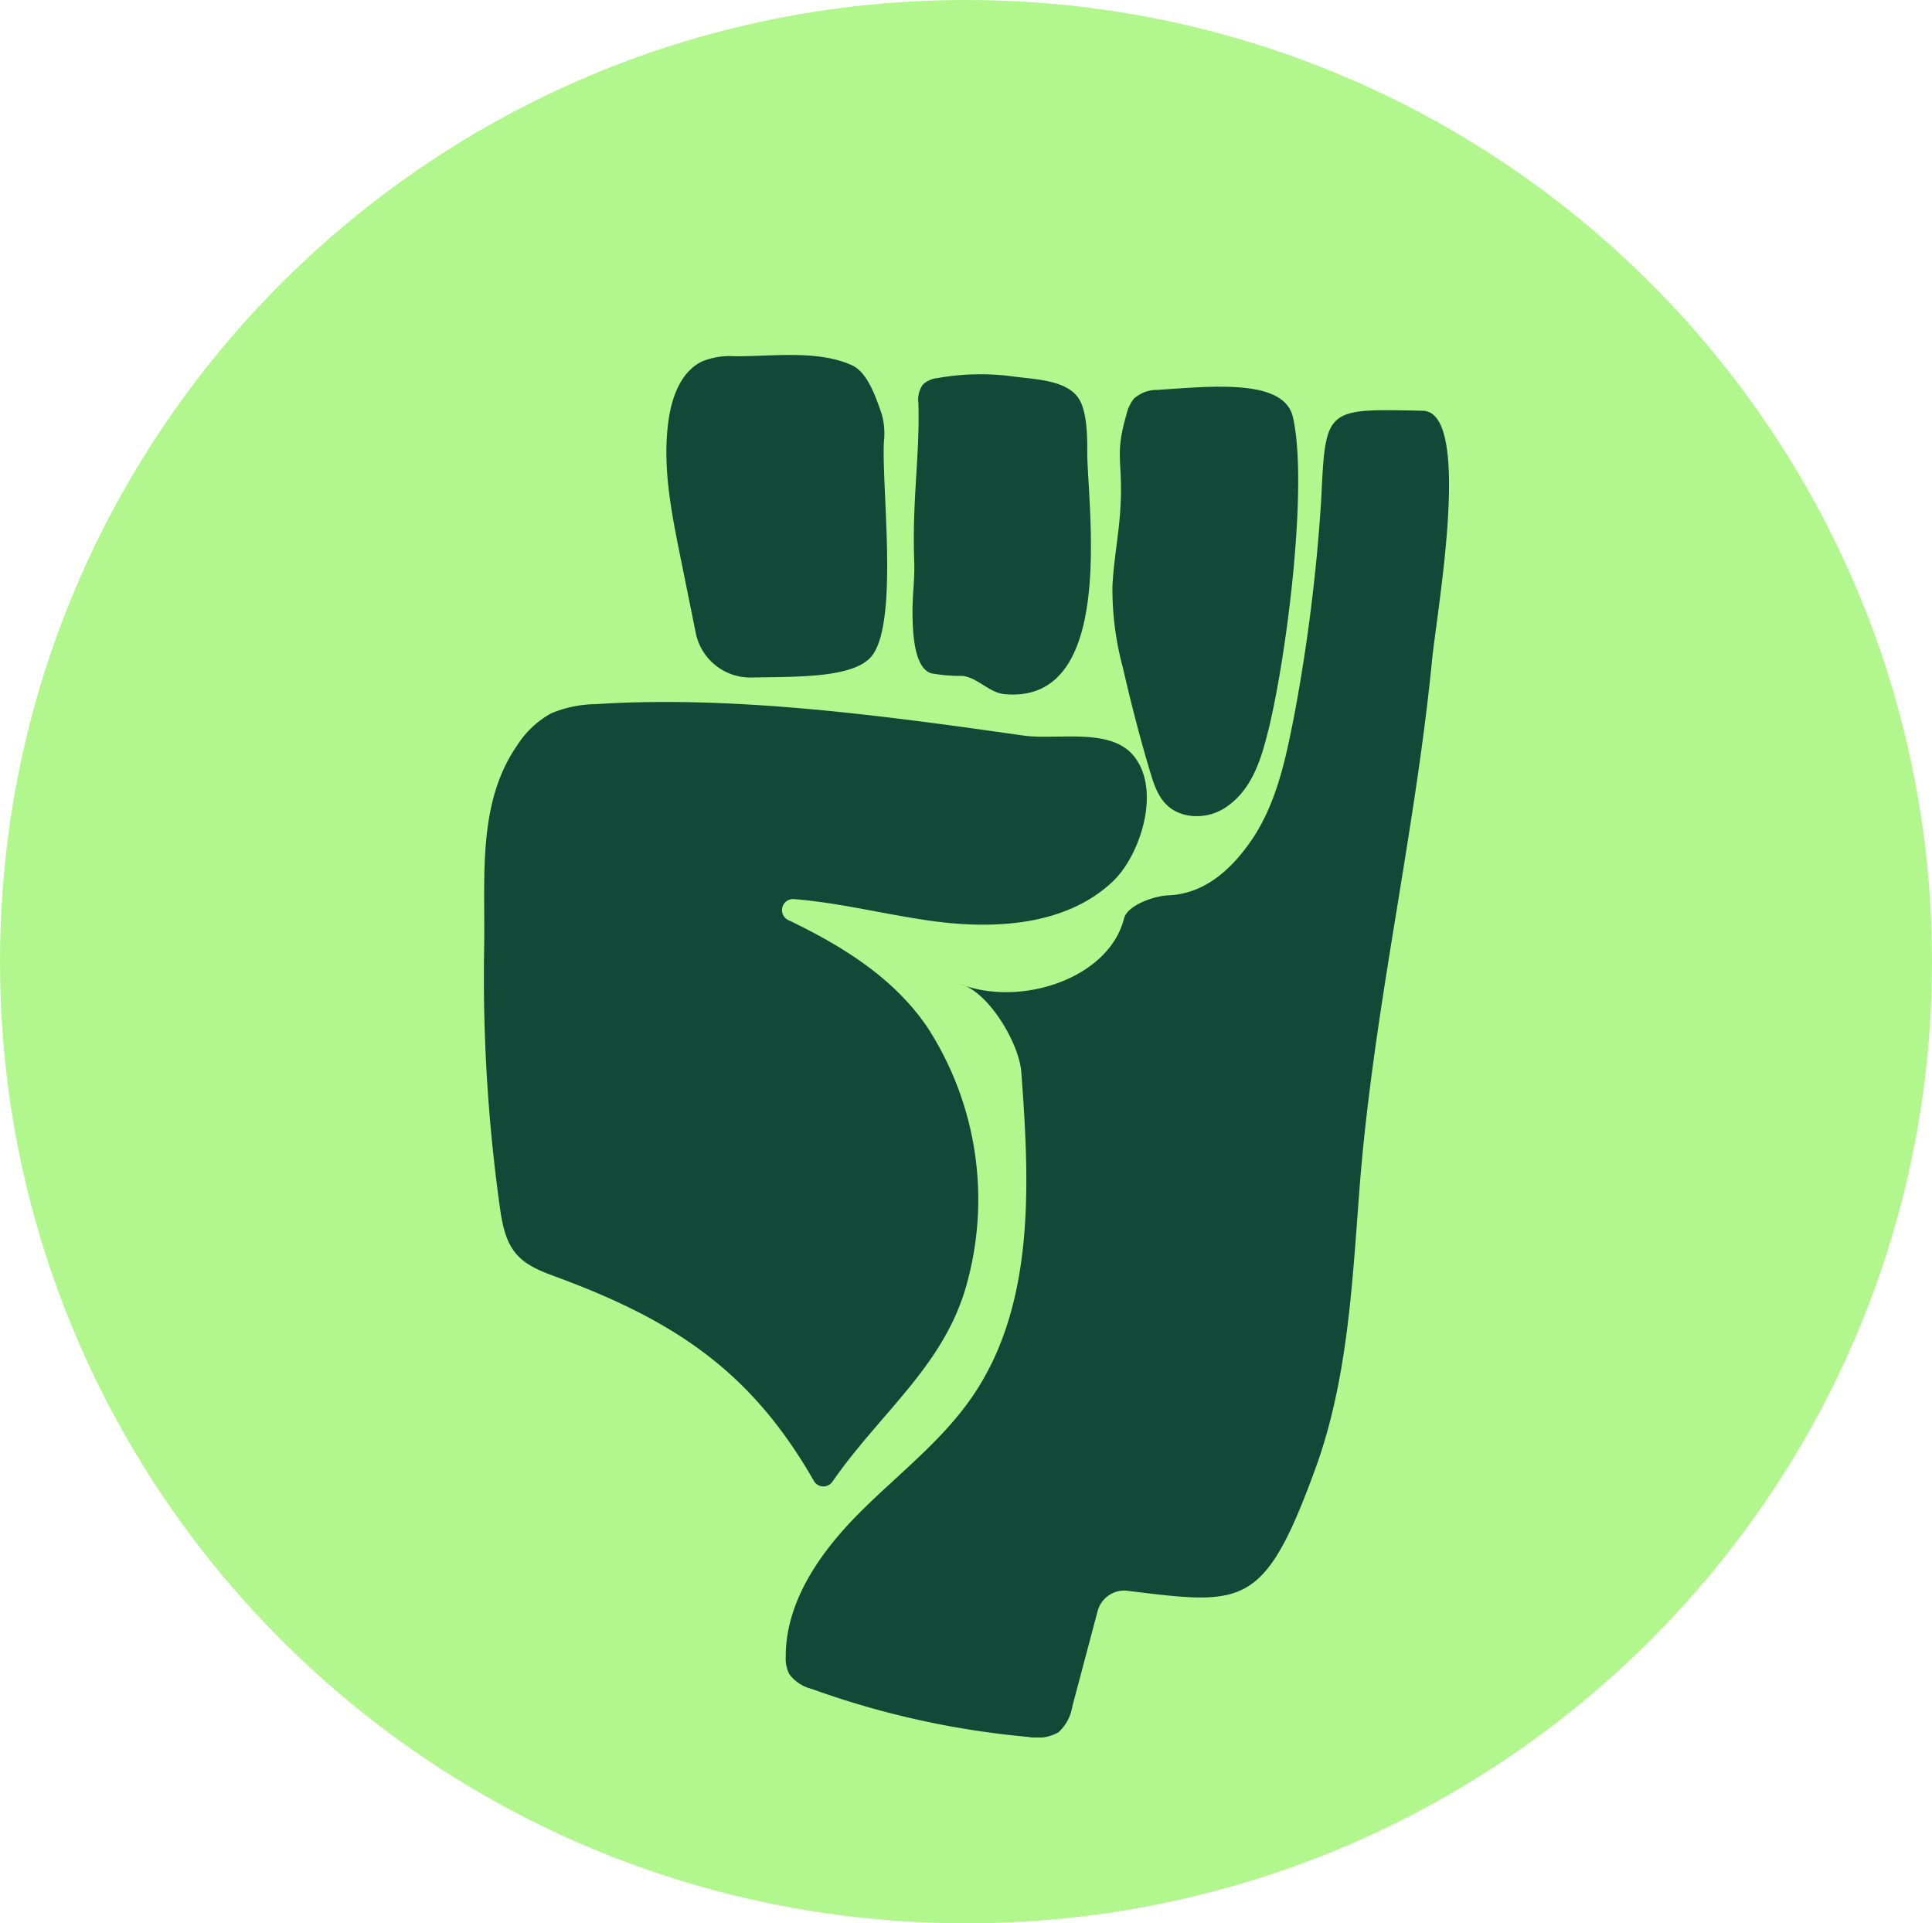 <svg xmlns="http://www.w3.org/2000/svg" xmlns:xlink="http://www.w3.org/1999/xlink" width="215" height="214" viewBox="0 0 215 214">
  <defs>
    <clipPath id="clip-path">
      <rect id="Rectangle_120" data-name="Rectangle 120" width="107.404" height="153.83" transform="translate(553.362 288.981)" fill="none"/>
    </clipPath>
  </defs>
  <g id="Group_345" data-name="Group 345" transform="translate(-1059.51 -426.07)">
    <path id="Path_954" data-name="Path 954" d="M607.01,249.485c59.371,0,107.5,47.906,107.5,107s-48.129,107-107.5,107-107.5-47.906-107.5-107,48.129-107,107.5-107" transform="translate(560 176.585)" fill="#b2f78e"/>
    <g id="Group_336" data-name="Group 336" transform="translate(560 176.585)">
      <g id="Group_335" data-name="Group 335" clip-path="url(#clip-path)">
        <path id="Path_955" data-name="Path 955" d="M565.9,327.834a13.189,13.189,0,0,0-5.057,1.024,10.524,10.524,0,0,0-3.793,3.582c-4.467,6.442-3.524,14.694-3.662,22.532a184.884,184.884,0,0,0,1.729,28.7c.265,1.912.612,3.933,1.885,5.384,1.212,1.381,3.047,2,4.768,2.639,13.25,4.929,21.514,10.694,28.31,22.567a1.22,1.22,0,0,0,2.061.092c5.379-7.74,12.353-12.845,14.888-21.764a35.23,35.23,0,0,0-4.25-28.7c-3.7-5.528-9.472-9.123-15.548-12.033a1.226,1.226,0,0,1,.628-2.328c5.122.4,10.224,1.721,15.346,2.429,7.035.973,14.949.5,20.117-4.37,3.112-2.934,5.438-10.2,2.363-13.983-2.625-3.223-8.534-1.745-12.292-2.278-15.294-2.173-32.016-4.483-47.493-3.5" fill="#124837"/>
        <path id="Path_956" data-name="Path 956" d="M597.875,298.643a8.07,8.07,0,0,0-.236-3.062c-.627-1.81-1.562-4.647-3.3-5.444-3.849-1.756-8.934-.975-13.158-1.014a8.138,8.138,0,0,0-3.469.546c-2.294,1.049-3.349,3.726-3.747,6.212-.822,5.142.213,10.38,1.244,15.485l1.724,8.535a6.189,6.189,0,0,0,6.186,4.969c5.273-.1,11.7.08,13.534-2.562,2.824-4.065.961-18.559,1.22-23.669" fill="#124837"/>
        <path id="Path_957" data-name="Path 957" d="M620.508,299.765c0-1.676-.028-4.3-.848-5.76-1.261-2.25-4.888-2.293-7.446-2.636a27.092,27.092,0,0,0-8.3.171,2.873,2.873,0,0,0-1.7.728,2.939,2.939,0,0,0-.5,2.1c.166,5.877-.714,10.722-.465,17.575.073,2.005-.223,3.9-.192,5.912s.162,5.914,2.067,6.544a18.215,18.215,0,0,0,3.519.292c1.688.209,2.946,1.868,4.637,2.028,12.574,1.185,9.234-20.9,9.223-26.957" fill="#124837"/>
        <path id="Path_958" data-name="Path 958" d="M640.649,330.745c-.777,3.194-1.8,6.538-4.6,8.482a5.8,5.8,0,0,1-4.464.964c-2.585-.546-3.393-2.547-3.993-4.525-1.19-3.929-2.21-7.907-3.128-11.908a33.549,33.549,0,0,1-1.158-9.043c.135-2.827.665-5.47.86-8.293.392-5.7-.689-6.036.69-10.778a4.439,4.439,0,0,1,.825-1.785,3.773,3.773,0,0,1,2.612-.988c6.366-.433,14.127-1.231,15.1,3.04,1.692,7.428-.617,26.142-2.734,34.838" fill="#124837"/>
        <path id="Path_959" data-name="Path 959" d="M650.81,381.657c-.82,10.586-1.294,21.335-4.942,31.307-5.726,15.656-8.016,15.1-21.093,13.5a3.091,3.091,0,0,0-3.152,2.415l-2.778,10.47a4.992,4.992,0,0,1-1.543,2.884,4.873,4.873,0,0,1-3.328.519,96.462,96.462,0,0,1-24.135-5.344,4.419,4.419,0,0,1-2.505-1.663,3.908,3.908,0,0,1-.385-1.938c-.006-6.089,3.787-11.531,8.072-15.856s9.259-8.053,12.7-13.078c7.012-10.243,6.366-23.7,5.445-36.084-.24-3.235-3.642-8.938-6.769-9.8,6.651,2.571,16.5-.587,18.2-7.31.379-1.484,3.379-2.509,4.9-2.569,3.931-.156,6.9-2.7,9.208-6.028,2.867-4.131,3.9-9.224,4.864-14.158a197.784,197.784,0,0,0,2.976-23.912c.472-10.235.474-10.044,11.293-9.824,5.573.114,1.57,22.316,1.038,27.725-1.935,19.683-6.542,39.011-8.068,58.744" fill="#124837"/>
      </g>
    </g>
  </g>
</svg>
